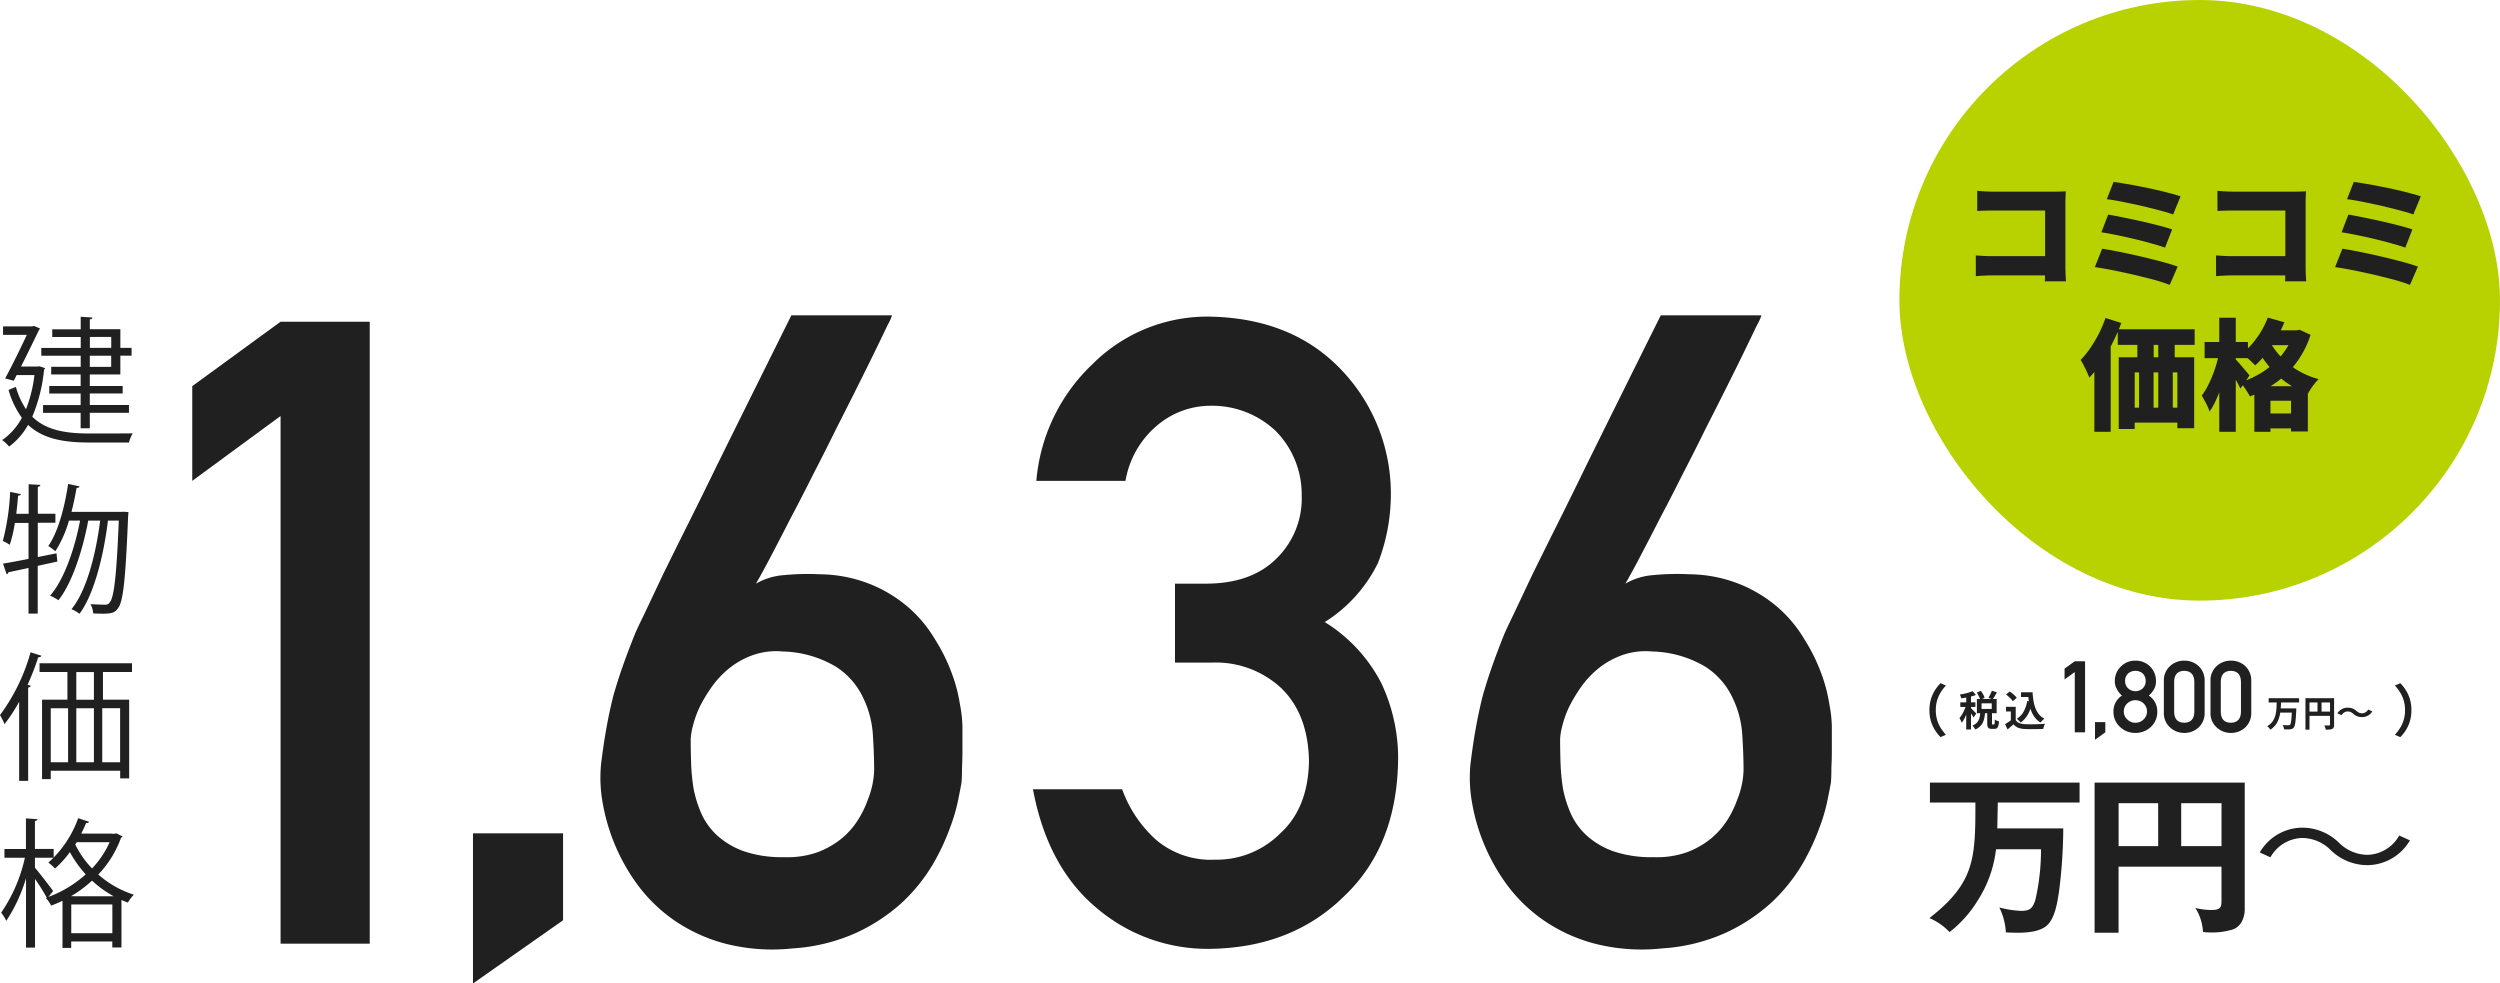 <svg xmlns="http://www.w3.org/2000/svg" width="333" height="131" viewBox="0 0 333 131">
  <g id="グループ_2" data-name="グループ 2" transform="translate(-849 -610)">
    <g id="グループ_1" data-name="グループ 1" transform="translate(-1395 55)">
      <g id="Frame_5941" data-name="Frame 5941" transform="translate(2491.805 549.803)">
        <rect id="長方形_1" data-name="長方形 1" width="80" height="80" rx="40" transform="translate(5.195 5.197)" fill="#b7d200"/>
        <path id="パス_1" data-name="パス 1" d="M15.563,30.613q.48.048,1.072.08.608.032,1.04.032h8.16q.384,0,.864-.016t.656-.032q-.016.288-.032.752t-.016.864v8.3q0,.4.016,1.008.032.608.064,1.072H24.571q.016-.464.016-.9.016-.432.016-.88V33.237H17.675q-.544,0-1.152.016-.592.016-.96.048Zm-.192,8.608q.464.032,1.008.064t1.1.032h8.688v2.56H17.563q-.448,0-1.1.032t-1.088.08Zm18.352-9.792q.64.08,1.536.24.912.144,1.936.352,1.04.192,2.064.432,1.024.224,1.9.464.88.224,1.488.432l-.992,2.416a14.046,14.046,0,0,0-1.392-.432q-.848-.24-1.856-.48-.992-.256-2.016-.464-1.024-.224-1.952-.4t-1.616-.256ZM33,33.781q.88.144,2.016.384,1.152.224,2.368.5t2.3.56q1.088.272,1.84.528l-.944,2.432q-.688-.256-1.744-.544-1.056-.3-2.272-.592-1.2-.288-2.384-.528-1.168-.24-2.08-.384Zm-.8,4.544q.832.128,1.888.336,1.072.208,2.224.464t2.256.528q1.12.272,2.08.544t1.616.512L41.2,43.141q-.656-.256-1.616-.544-.96-.272-2.1-.544-1.12-.288-2.272-.528-1.152-.256-2.192-.448-1.024-.192-1.792-.3Zm15.36-7.712q.48.048,1.072.08.608.032,1.04.032h8.16q.384,0,.864-.016t.656-.032q-.016.288-.032.752t-.016.864v8.3q0,.4.016,1.008.032.608.064,1.072H56.571q.016-.464.016-.9.016-.432.016-.88V33.237H49.675q-.544,0-1.152.016-.592.016-.96.048Zm-.192,8.608q.464.032,1.008.064t1.1.032h8.688v2.56H49.563q-.448,0-1.1.032t-1.088.08Zm18.352-9.792q.64.08,1.536.24.912.144,1.936.352,1.04.192,2.064.432,1.024.224,1.9.464.88.224,1.488.432l-.992,2.416a14.046,14.046,0,0,0-1.392-.432q-.848-.24-1.856-.48-.992-.256-2.016-.464-1.024-.224-1.952-.4t-1.616-.256ZM65,33.781q.88.144,2.016.384,1.152.224,2.368.5t2.3.56q1.088.272,1.84.528l-.944,2.432q-.688-.256-1.744-.544-1.056-.3-2.272-.592-1.2-.288-2.384-.528-1.168-.24-2.08-.384Zm-.8,4.544q.832.128,1.888.336,1.072.208,2.224.464t2.256.528q1.12.272,2.08.544t1.616.512L73.2,43.141q-.656-.256-1.616-.544-.96-.272-2.1-.544-1.12-.288-2.272-.528-1.152-.256-2.192-.448-1.024-.192-1.792-.3ZM34.283,49.053h10.24v2.08H34.283Zm.128,3.728H44.459v9.456h-2.24V54.8h-5.68v7.536H34.411Zm2.48-3.472h2.176v4.976H36.891Zm2.784-.016h2.192v4.976H39.675ZM35.371,59.5h8.512v1.984H35.371Zm1.744-5.216h1.936v6.768H37.115Zm2.56-.016h1.936v6.768H39.675Zm-7.024-6.72,2.1.672a23.724,23.724,0,0,1-1.168,2.656,25.47,25.47,0,0,1-1.456,2.544,15.341,15.341,0,0,1-1.632,2.08q-.1-.272-.3-.72t-.448-.9a5.3,5.3,0,0,0-.416-.736,10.724,10.724,0,0,0,1.28-1.568,18.178,18.178,0,0,0,1.152-1.936A16.951,16.951,0,0,0,32.651,47.549Zm-1.488,4.64,2.176-2.176v12.7H31.163ZM54.251,49.2H58.3v1.968H54.251Zm-1.776,7.44H59.6v6.032h-2.24v-4.1H54.619v4.144H52.475Zm.848,3.632h5.264v1.984H53.323ZM54.267,47.5l2.208.624A17.129,17.129,0,0,1,55.4,50.3a19,19,0,0,1-1.344,1.984,12.524,12.524,0,0,1-1.472,1.584q-.192-.208-.512-.512t-.672-.592a7.226,7.226,0,0,0-.592-.464,9.751,9.751,0,0,0,2-2.112A11.374,11.374,0,0,0,54.267,47.5Zm3.44,1.7h.4l.384-.08,1.472.672a12.5,12.5,0,0,1-1.3,2.832,12.056,12.056,0,0,1-1.824,2.3,12.984,12.984,0,0,1-2.3,1.776A15.311,15.311,0,0,1,51.883,58a8.526,8.526,0,0,0-.592-.976,5.7,5.7,0,0,0-.7-.9,11.954,11.954,0,0,0,2.4-1.024,11.189,11.189,0,0,0,2.064-1.488,9.574,9.574,0,0,0,1.616-1.872,8.161,8.161,0,0,0,1.04-2.176Zm-3.3,1.264a9.84,9.84,0,0,0,1.424,2.064,10.927,10.927,0,0,0,2.24,1.888,10.761,10.761,0,0,0,2.96,1.28q-.224.224-.512.576a8.477,8.477,0,0,0-.512.7q-.24.368-.4.656a11.764,11.764,0,0,1-3.056-1.616,12.957,12.957,0,0,1-2.32-2.256,13.192,13.192,0,0,1-1.568-2.464Zm-8.56.288h5.776v2.144H45.851ZM47.8,47.517H50v15.2H47.8Zm-.032,4.752,1.3.448q-.176.96-.432,1.984-.24,1.024-.576,2.016a15.841,15.841,0,0,1-.72,1.824,8.614,8.614,0,0,1-.832,1.472,6.24,6.24,0,0,0-.464-1.088q-.32-.608-.576-1.04a7.8,7.8,0,0,0,.752-1.184q.352-.672.656-1.424a16.016,16.016,0,0,0,.528-1.52Q47.627,52.989,47.771,52.269Zm2.16.752a5.808,5.808,0,0,1,.416.432q.272.3.576.672.3.352.56.656t.352.432l-1.216,1.744q-.144-.32-.368-.72-.208-.4-.448-.816-.24-.432-.48-.816-.224-.384-.4-.64Z" fill="#202020"/>
      </g>
      <g id="Frame_5942" data-name="Frame 5942" transform="translate(2244 595)">
        <path id="パス_2" data-name="パス 2" d="M266.046,70.344h8.781a67.96,67.96,0,0,1-.566,8.416c-.219,1.421-.522,3.507-1.591,4.494-.894.826-2.529.987-3.9.987-.413,0-1.241-.023-1.591-.046a8.482,8.482,0,0,0-.872-3.326,12.65,12.65,0,0,0,2.919.457c1.176,0,1.526-.345,1.895-1.49a29.849,29.849,0,0,0,.741-6.718h-5.993a15.949,15.949,0,0,1-2.441,6.834,15.658,15.658,0,0,1-3.748,4.2A8.212,8.212,0,0,0,257,82.287c6.058-4.724,6.124-7.956,6.124-15.388h-6.058V64.241H277V66.9H266.106l-.066,3.438Z" fill="#202020"/>
        <path id="パス_3" data-name="パス 3" d="M282.192,75.431v8.81H279v-20h20v16.8a3.53,3.53,0,0,1-.458,1.832,2.2,2.2,0,0,1-1.5,1.031,9.132,9.132,0,0,1-2.613.3,7.475,7.475,0,0,1-.992-.069,6.63,6.63,0,0,0-1.017-3.2,8.835,8.835,0,0,0,2.176.276c1.256,0,1.305-.48,1.305-1.235V75.437H282.189Zm5.274-8.442H282.2v5.72h5.271Zm8.439,5.72v-5.72h-5.368v5.72Z" fill="#202020"/>
        <path id="パス_4" data-name="パス 4" d="M321,71.939a6.61,6.61,0,0,1-5.677,3.3,7.019,7.019,0,0,1-4.868-2,5.412,5.412,0,0,0-3.8-1.621,5.015,5.015,0,0,0-4.236,2.577L301,73.543a6.61,6.61,0,0,1,5.677-3.3,7.019,7.019,0,0,1,4.868,2,5.451,5.451,0,0,0,3.8,1.621,5.015,5.015,0,0,0,4.236-2.577Z" fill="#202020"/>
        <path id="パス_5" data-name="パス 5" d="M269.2,52.207h1.178v.635H269.2Zm.839,0h.7a10.687,10.687,0,0,0,.123,1.137,5.114,5.114,0,0,0,.266,1,2.94,2.94,0,0,0,.467.808,2.243,2.243,0,0,0,.728.574,1.7,1.7,0,0,0-.184.145c-.062.059-.125.123-.188.189a1.714,1.714,0,0,0-.15.178,2.686,2.686,0,0,1-.745-.652,3.528,3.528,0,0,1-.489-.875,5.928,5.928,0,0,1-.283-1.042,11.3,11.3,0,0,1-.134-1.165h-.111Zm-.016,1.165.683.095a5.543,5.543,0,0,1-.561,1.644,3.324,3.324,0,0,1-.995,1.137,1.538,1.538,0,0,0-.144-.162c-.059-.063-.124-.126-.194-.19a1.489,1.489,0,0,0-.178-.156,2.5,2.5,0,0,0,.916-.959A4.332,4.332,0,0,0,270.023,53.371Zm-1.528.775V56.2h-.65V54.765H267.2v-.619Zm0,1.767a1.013,1.013,0,0,0,.483.4,2.182,2.182,0,0,0,.745.145q.244.011.577.017t.712-.006q.372-.006.727-.022t.639-.039c-.022.052-.048.119-.077.2s-.058.165-.084.251-.039.162-.05.229c-.166.011-.357.018-.572.022s-.435.011-.661.011-.445,0-.656,0-.4-.009-.566-.017a2.776,2.776,0,0,1-.873-.162,1.558,1.558,0,0,1-.639-.457l-.377.323q-.189.167-.417.346l-.328-.7q.2-.117.406-.256c.14-.093.276-.19.4-.29Zm-1.289-3.405.494-.4a3.336,3.336,0,0,1,.35.262,4.336,4.336,0,0,1,.334.3,2.338,2.338,0,0,1,.25.279l-.528.446a1.84,1.84,0,0,0-.233-.29,4.413,4.413,0,0,0-.323-.312A4.253,4.253,0,0,0,267.206,52.507Z" fill="#202020"/>
        <path id="パス_6" data-name="パス 6" d="M263.31,52.253l.541-.236a4.353,4.353,0,0,1,.3.478,2.045,2.045,0,0,1,.2.456l-.574.258a2.732,2.732,0,0,0-.192-.461A5.222,5.222,0,0,0,263.31,52.253ZM265.318,52l.673.225c-.1.172-.2.34-.295.505s-.192.307-.279.428l-.553-.209c.055-.088.109-.187.164-.3s.113-.221.164-.335S265.285,52.1,265.318,52Zm-1.549,2.877h.646a6.039,6.039,0,0,1-.093.714,2.781,2.781,0,0,1-.2.637,1.774,1.774,0,0,1-.384.527,2.092,2.092,0,0,1-.629.417,1.18,1.18,0,0,0-.17-.275,1.633,1.633,0,0,0-.219-.247,1.646,1.646,0,0,0,.526-.319,1.3,1.3,0,0,0,.306-.412,1.89,1.89,0,0,0,.154-.489Q263.747,55.168,263.769,54.877Zm.931-.082h.635v1.521a.637.637,0,0,0,.011.159c.01.018.034.027.071.027h.175a.069.069,0,0,0,.065-.044.564.564,0,0,0,.033-.181c.008-.1.013-.24.017-.434a.708.708,0,0,0,.158.1,2.263,2.263,0,0,0,.214.088q.109.038.186.06a2.481,2.481,0,0,1-.093.6.554.554,0,0,1-.192.307.526.526,0,0,1-.317.088H265.3a.759.759,0,0,1-.378-.077.385.385,0,0,1-.175-.242,1.654,1.654,0,0,1-.049-.456Zm-.756-1.115v.747H265.3V53.68Zm-.623-.576h2.632V55h-2.632Zm-1.418-.582h.635v4.639H261.9Zm-.788,1.032h2.008v.609h-2.008Zm.821.247.383.165q-.076.3-.186.615t-.241.631c-.087.205-.181.4-.279.582a3.4,3.4,0,0,1-.307.478,2.186,2.186,0,0,0-.142-.319c-.058-.121-.113-.223-.164-.307a3.039,3.039,0,0,0,.279-.384,5.374,5.374,0,0,0,.268-.478q.126-.253.225-.505T261.936,53.8Zm.815-1.735.444.505c-.186.069-.391.134-.613.192s-.451.11-.684.154-.451.075-.663.1a1.565,1.565,0,0,0-.076-.253,2.151,2.151,0,0,0-.11-.252q.3-.05.613-.115t.6-.159A5.207,5.207,0,0,0,262.751,52.066Zm-.224,2.251a1.549,1.549,0,0,1,.148.143q.1.1.219.22t.213.225c.062.066.108.113.137.143l-.378.522a2.34,2.34,0,0,0-.131-.236c-.051-.088-.108-.179-.17-.274s-.116-.185-.175-.269-.109-.159-.153-.214Z" fill="#202020"/>
        <path id="パス_7" data-name="パス 7" d="M321.2,54.594a5,5,0,0,1-.2,1.467,4.826,4.826,0,0,1-.544,1.2,4.913,4.913,0,0,1-.739.928L319,57.873a5.672,5.672,0,0,0,.679-.891,4.417,4.417,0,0,0,.491-1.078,4.536,4.536,0,0,0,.181-1.31,4.488,4.488,0,0,0-.181-1.31,4.419,4.419,0,0,0-.491-1.078,5.247,5.247,0,0,0-.679-.891l.717-.314a4.91,4.91,0,0,1,.739.928,4.827,4.827,0,0,1,.544,1.2A5,5,0,0,1,321.2,54.594Z" fill="#202020"/>
        <path id="パス_8" data-name="パス 8" d="M313.441,55.064a1.612,1.612,0,0,0-.327-.218.98.98,0,0,0-.423-.078.812.812,0,0,0-.454.14,1.2,1.2,0,0,0-.347.354l-.554-.247a1.674,1.674,0,0,1,.609-.567,1.585,1.585,0,0,1,.761-.189,1.751,1.751,0,0,1,.645.111,1.788,1.788,0,0,1,.544.341,1.559,1.559,0,0,0,.327.218,1,1,0,0,0,.423.078.8.8,0,0,0,.448-.136,1.215,1.215,0,0,0,.353-.358l.554.247a1.713,1.713,0,0,1-.61.571,1.609,1.609,0,0,1-.76.185,1.674,1.674,0,0,1-1.189-.452Z" fill="#202020"/>
        <path id="パス_9" data-name="パス 9" d="M307.086,53h3.528v.57h-2.988v3.623h-.54Zm3.271,0h.545v3.522a.96.96,0,0,1-.054.359.4.4,0,0,1-.194.206.9.9,0,0,1-.351.086c-.138.013-.307.019-.508.019a1.55,1.55,0,0,0-.045-.187q-.031-.105-.072-.211a1.9,1.9,0,0,0-.081-.177q.131.01.261.014h.382a.153.153,0,0,0,.09-.029.13.13,0,0,0,.027-.091Zm-2.979,1.783h3.245v.566h-3.245Zm1.314-1.471h.54v1.754h-.54Z" fill="#202020"/>
        <path id="パス_10" data-name="パス 10" d="M302.184,53h4.056v.565h-4.056Zm1.47,1.356h1.837v.56h-1.837Zm1.635,0h.579s0,.016-.005.048v.106a.933.933,0,0,1,0,.1q-.029.56-.06.96c-.018.264-.04.486-.064.666a2.674,2.674,0,0,1-.088.425.7.7,0,0,1-.119.241.551.551,0,0,1-.221.174,1.008,1.008,0,0,1-.271.068,3.532,3.532,0,0,1-.358.014c-.144,0-.292,0-.445-.01a1.239,1.239,0,0,0-.065-.29,1.3,1.3,0,0,0-.133-.28c.159.013.311.021.455.024s.249,0,.317,0a.68.68,0,0,0,.124-.01.233.233,0,0,0,.092-.053.588.588,0,0,0,.119-.3,5.329,5.329,0,0,0,.083-.676c.024-.3.046-.669.064-1.119Zm-2.03-.873h.583q-.014.41-.046.83a6.569,6.569,0,0,1-.106.83,4.226,4.226,0,0,1-.229.782,2.933,2.933,0,0,1-.409.7,2.55,2.55,0,0,1-.652.569,1.351,1.351,0,0,0-.175-.251,1.736,1.736,0,0,0-.225-.217,2.258,2.258,0,0,0,.96-1.1,3.233,3.233,0,0,0,.193-.685,6.362,6.362,0,0,0,.078-.729C303.243,53.962,303.253,53.721,303.259,53.482Z" fill="#202020"/>
        <path id="パス_11" data-name="パス 11" d="M257,54.594a5,5,0,0,1,.2-1.467,4.862,4.862,0,0,1,.543-1.2,5.345,5.345,0,0,1,.74-.928l.717.314a5.559,5.559,0,0,0-.687.891,4.6,4.6,0,0,0-.483,1.078,4.454,4.454,0,0,0-.181,1.31,4.5,4.5,0,0,0,.181,1.31,4.6,4.6,0,0,0,.483,1.078,6.038,6.038,0,0,0,.687.891l-.717.314a5.349,5.349,0,0,1-.74-.928,4.861,4.861,0,0,1-.543-1.2A5,5,0,0,1,257,54.594Z" fill="#202020"/>
        <path id="パス_12" data-name="パス 12" d="M298.495,54.818V50.805q-.039-1.422-1.346-1.448-1.312.026-1.339,1.448v4.013q.025,1.435,1.339,1.448Q298.455,56.253,298.495,54.818Zm-4.057.078V50.721a2.538,2.538,0,0,1,.846-2.019,2.7,2.7,0,0,1,1.865-.7,2.742,2.742,0,0,1,1.9.7,2.639,2.639,0,0,1,.82,2.019V54.9a2.631,2.631,0,0,1-.82,2.013,2.793,2.793,0,0,1-1.9.714,2.751,2.751,0,0,1-1.865-.714A2.531,2.531,0,0,1,294.438,54.9Z" fill="#202020"/>
        <path id="パス_13" data-name="パス 13" d="M292.284,54.818V50.805q-.039-1.422-1.346-1.448-1.312.026-1.339,1.448v4.013q.025,1.435,1.339,1.448Q292.244,56.253,292.284,54.818Zm-4.057.078V50.721a2.536,2.536,0,0,1,.847-2.019,2.694,2.694,0,0,1,1.864-.7,2.742,2.742,0,0,1,1.9.7,2.643,2.643,0,0,1,.821,2.019V54.9a2.635,2.635,0,0,1-.821,2.013,2.793,2.793,0,0,1-1.9.714,2.746,2.746,0,0,1-1.864-.714A2.528,2.528,0,0,1,288.227,54.9Z" fill="#202020"/>
        <path id="パス_14" data-name="パス 14" d="M283.065,50.708a1.262,1.262,0,0,0,.427,1,1.38,1.38,0,0,0,.939.357,1.4,1.4,0,0,0,.958-.357,1.284,1.284,0,0,0,.414-1,1.307,1.307,0,0,0-.414-1.02,1.47,1.47,0,0,0-.958-.331,1.444,1.444,0,0,0-.939.331A1.285,1.285,0,0,0,283.065,50.708Zm-1.549,4.072a2.461,2.461,0,0,1,1.129-2.13,2.775,2.775,0,0,1-.67-.851,1.958,1.958,0,0,1-.282-1.065,2.655,2.655,0,0,1,.808-1.955,2.622,2.622,0,0,1,1.93-.779,2.667,2.667,0,0,1,2.744,2.734,2.108,2.108,0,0,1-.256,1.065,3.154,3.154,0,0,1-.7.851,2.464,2.464,0,0,1,1.13,2.13,2.684,2.684,0,0,1-.847,2.045,2.989,2.989,0,0,1-2.075.8,2.884,2.884,0,0,1-2.042-.8A2.638,2.638,0,0,1,281.516,54.779Zm1.372-.013a1.411,1.411,0,0,0,.473,1.065,1.464,1.464,0,0,0,1.07.435,1.489,1.489,0,0,0,1.09-.435,1.431,1.431,0,0,0,.459-1.065,1.446,1.446,0,0,0-.459-1.078,1.59,1.59,0,0,0-1.09-.422,1.564,1.564,0,0,0-1.07.422A1.426,1.426,0,0,0,282.888,54.766Z" fill="#202020"/>
        <path id="パス_15" data-name="パス 15" d="M279.055,58.533V56.188h1.372v1.357Z" fill="#202020"/>
        <path id="パス_16" data-name="パス 16" d="M276.359,49.513,275,50.5V49.058l1.359-.98h1.372v9.468h-1.372Z" fill="#202020"/>
        <path id="パス_17" data-name="パス 17" d="M5.275,8.794,6,9.032a.486.486,0,0,1-.133.223A21.36,21.36,0,0,1,4.3,15.5c1.849,1.833,4.476,2.241,7.671,2.241.7,0,4.808,0,5.711-.022a4.218,4.218,0,0,0-.5,1.225h-5.23c-3.492,0-6.214-.482-8.211-2.352a9.076,9.076,0,0,1-2.53,2.894,4.458,4.458,0,0,0-.925-.868,8.379,8.379,0,0,0,2.626-2.968,11.853,11.853,0,0,1-1.775-3.71l.976-.408A10.4,10.4,0,0,0,3.463,14.5,18.1,18.1,0,0,0,4.587,9.959H2.22l-.385.757L.689,10.4C1.65,8.624,2.8,6.271,3.574,4.6H.407V3.474H4.291l.244-.059.792.334a1.388,1.388,0,0,1-.148.237C4.609,5.173,3.7,7.043,2.8,8.824H5.031l.237-.037Zm5.474.074V7.384H5.5V6.345h5.252V4.884H6.962V3.867h3.788V2.19l1.568.111c-.022.126-.111.223-.355.237V3.852h4.069V6.338h1.494V7.377H16.031v2.5H11.962v1.536h4.379v1H11.962v1.536h5.215v1.039H11.962v2.056h-1.22V14.991H5.734V13.952h5.008V12.416H6.562v-1h4.18V9.878H6.821V8.861h3.921Zm1.22-3.992V6.338h2.848V4.876ZM14.81,8.869V7.384H11.962V8.869Z" fill="#202020"/>
        <path id="パス_18" data-name="パス 18" d="M7.625,34.8l-2.6.571v6.36H3.8V35.651c-1.013.223-1.938.423-2.678.571a.335.335,0,0,1-.237.275L.4,35.072c.925-.148,2.108-.371,3.4-.631V29.655H1.98A18.232,18.232,0,0,1,1.3,32.564a9.291,9.291,0,0,0-.925-.52,30.869,30.869,0,0,0,.976-6.531l1.443.312c-.037.126-.17.186-.385.2-.059.779-.148,1.61-.237,2.412H3.815V24.5l1.568.089c-.015.126-.111.223-.348.26V28.43H7.38v1.2H5.035V34.2l2.493-.5.111,1.076Zm8.818-6.642.666.052a2.888,2.888,0,0,1-.037.423c-.355,8.683-.666,11.54-1.368,12.408-.355.5-.74.705-1.96.705-.407,0-.866-.015-1.332-.037a2.982,2.982,0,0,0-.355-1.239c.828.052,1.568.074,1.9.074a.685.685,0,0,0,.666-.312c.54-.631.9-3.339,1.2-10.887H14.378c-.54,4.49-1.812,9.774-3.788,12.408a4.541,4.541,0,0,0-1.073-.609c2.034-2.449,3.27-7.421,3.824-11.8h-1.59c-.7,3.8-2.123,8.311-3.972,10.612a4.972,4.972,0,0,0-1.11-.608c1.864-2.115,3.292-6.286,3.995-10H9.185a15.671,15.671,0,0,1-1.812,4.082,8.167,8.167,0,0,0-.939-.7c1.272-1.833,2.16-5.046,2.641-8.274l1.531.334c-.037.126-.163.2-.407.2-.185,1.076-.407,2.152-.681,3.191h6.621l.3-.015Z" fill="#202020"/>
        <path id="パス_19" data-name="パス 19" d="M2.545,53.484A22.581,22.581,0,0,1,.607,56.452,10.759,10.759,0,0,0,0,55.25a25.448,25.448,0,0,0,4.069-8.363l1.457.46c-.059.126-.185.2-.429.2a38.029,38.029,0,0,1-1.42,3.673l.422.126c-.037.126-.126.2-.348.237v12.43h-1.2V53.476Zm15.032-3.97H13.715V53.2h3.492V63.68h-1.2V62.664H6.761v1.113H5.6V53.2H8.981V49.514H5.267V48.348H17.584v1.165ZM6.761,54.337v7.2H9.069v-7.2Zm5.748-1.128V49.521H10.164v3.688Zm0,1.128H10.164v7.2h2.345ZM16,61.535v-7.2H13.619v7.2Z" fill="#202020"/>
        <path id="パス_20" data-name="パス 20" d="M14.944,71.056A1.551,1.551,0,0,0,15.5,71l.814.408a.267.267,0,0,1-.185.163,13.981,13.981,0,0,1-3.033,4.913,12.992,12.992,0,0,0,4.734,2.686,5.635,5.635,0,0,0-.8,1.054c-.3-.111-.57-.223-.851-.349V86.2H14.959V85.4H9.485v.868H8.323V79.984a16.053,16.053,0,0,1-1.516.646,4.221,4.221,0,0,0-.7-1.017l.126-.037a28.568,28.568,0,0,0-1.568-2.5v9.143h-1.2V76.978A21.165,21.165,0,0,1,.837,82.655a5.871,5.871,0,0,0-.681-1.091,20.729,20.729,0,0,0,3.159-7.31H.593V73.09H3.456V69.008l1.553.111c-.022.126-.111.2-.355.238v3.725H7.147v1.165H4.654v1.336c.555.631,2.071,2.6,2.419,3.095-.333.445-.518.668-.629.794a15.39,15.39,0,0,0,4.971-3.006A15.442,15.442,0,0,1,9.307,73.5a13.566,13.566,0,0,1-1.975,2.189,8.439,8.439,0,0,0-.888-.794,14.416,14.416,0,0,0,3.972-5.915l1.457.482c-.052.111-.185.186-.407.163a15.058,15.058,0,0,1-.644,1.41h4.106Zm.2,8.326A14.213,14.213,0,0,1,12.259,77.3a16.2,16.2,0,0,1-2.811,2.078ZM9.492,84.3h5.474V80.474H9.492Zm.74-12.126-.207.312a12.528,12.528,0,0,0,2.234,3.191,12.361,12.361,0,0,0,2.345-3.5H10.232Z" fill="#202020"/>
        <path id="パス_21" data-name="パス 21" d="M234.627,2a6.647,6.647,0,0,1-.568,1.25q-.569,1.193-1.591,3.3t-2.387,4.83q-1.363,2.728-2.9,5.739-1.478,3.012-3.068,6.08-1.535,3.069-3.012,5.853-1.42,2.784-2.614,5.057T216.5,37.743a8.621,8.621,0,0,1,3.694-1.137,32.731,32.731,0,0,1,4.83-.114,18.491,18.491,0,0,1,6.819,1.364,18.124,18.124,0,0,1,5.057,3.125,17.377,17.377,0,0,1,3.467,4.205,23.432,23.432,0,0,1,2.216,4.489,20.6,20.6,0,0,1,1.08,4.091A17.591,17.591,0,0,1,244,56.723v3.3q0,1.08-.057,2.216,0,1.136-.057,1.932-.057.4-.4,2.1a23.63,23.63,0,0,1-1.136,3.978,29.94,29.94,0,0,1-2.33,4.944,23.165,23.165,0,0,1-4.035,5,23.918,23.918,0,0,1-6.08,4.035,24.277,24.277,0,0,1-8.524,2.1,25.244,25.244,0,0,1-9.149-.682,21.788,21.788,0,0,1-6.876-3.239,20.871,20.871,0,0,1-4.83-4.83,25.958,25.958,0,0,1-4.546-11.252,18.827,18.827,0,0,1-.114-4.546q.341-2.784.739-4.944.4-2.216.909-4.205.568-1.989,1.25-3.921t1.591-4.205q.228-.568,1.251-2.671,1.021-2.159,2.5-5.285,1.534-3.125,3.409-6.876t3.751-7.615Q215.7,13.081,221.217,2Zm-2.386,60.633q0-2.159-.171-4.773a13.1,13.1,0,0,0-1.307-4.944,9.91,9.91,0,0,0-3.58-4.091,14.5,14.5,0,0,0-7.1-2.046,9.407,9.407,0,0,0-3.921.455,10.818,10.818,0,0,0-3.125,1.7,12.435,12.435,0,0,0-2.387,2.5A20.946,20.946,0,0,0,209,54.166a13.887,13.887,0,0,0-.909,2.557,7.8,7.8,0,0,0-.284,1.762q0,1.421.056,3.182a27.616,27.616,0,0,0,.341,3.466,15.778,15.778,0,0,0,1.08,3.353,8.942,8.942,0,0,0,2.1,2.841,10.625,10.625,0,0,0,3.466,2.046,15.568,15.568,0,0,0,5.342.8,12.173,12.173,0,0,0,4.432-.625,11.478,11.478,0,0,0,3.239-1.819,10.519,10.519,0,0,0,2.216-2.5,13.282,13.282,0,0,0,1.307-2.671,11.825,11.825,0,0,0,.682-2.33A11.341,11.341,0,0,0,232.241,62.633Z" fill="#202020"/>
        <path id="パス_22" data-name="パス 22" d="M156.509,48.256V37.743H160.6q6.081,0,9.434-3.353a11.171,11.171,0,0,0,3.352-8.41A12.012,12.012,0,0,0,169.92,17.4a12.318,12.318,0,0,0-8.638-3.353,10.986,10.986,0,0,0-6.932,2.443,12.29,12.29,0,0,0-4.433,7.558H138.041a24.19,24.19,0,0,1,7.444-15.513,21.646,21.646,0,0,1,15.343-6.364q11.309.114,17.957,7.217a23.851,23.851,0,0,1,6.478,16.366,25.418,25.418,0,0,1-1.705,9.206,19.3,19.3,0,0,1-7.1,7.9,20.666,20.666,0,0,1,7.558,8.183,23.484,23.484,0,0,1,2.216,10q-.114,11.649-7.217,18.355-6.99,6.876-17.957,6.99a22.74,22.74,0,0,1-15-5.455q-6.535-5.455-8.467-15.8h11.877a16.734,16.734,0,0,0,4.489,6.705,11.25,11.25,0,0,0,7.842,2.671,11.973,11.973,0,0,0,8.808-3.58q3.636-3.353,3.75-9.547-.113-6.308-3.75-9.774a12.776,12.776,0,0,0-9.092-3.353Z" fill="#202020"/>
        <path id="パス_23" data-name="パス 23" d="M118.823,2a6.712,6.712,0,0,1-.569,1.25q-.567,1.193-1.591,3.3t-2.386,4.83q-1.365,2.728-2.9,5.739-1.478,3.012-3.069,6.08-1.534,3.069-3.012,5.853-1.42,2.784-2.614,5.057t-1.989,3.637a8.621,8.621,0,0,1,3.694-1.137,32.739,32.739,0,0,1,4.83-.114,18.491,18.491,0,0,1,6.819,1.364,18.144,18.144,0,0,1,5.058,3.125,17.4,17.4,0,0,1,3.466,4.205,23.431,23.431,0,0,1,2.216,4.489,20.462,20.462,0,0,1,1.08,4.091,17.591,17.591,0,0,1,.341,2.955v3.3q0,1.08-.057,2.216,0,1.136-.057,1.932-.057.4-.4,2.1a23.739,23.739,0,0,1-1.137,3.978,29.858,29.858,0,0,1-2.33,4.944,23.19,23.19,0,0,1-4.034,5,23.925,23.925,0,0,1-6.081,4.035,24.271,24.271,0,0,1-8.524,2.1,25.242,25.242,0,0,1-9.149-.682,21.791,21.791,0,0,1-6.876-3.239,20.872,20.872,0,0,1-4.83-4.83,25.973,25.973,0,0,1-4.546-11.252,18.778,18.778,0,0,1-.114-4.546q.341-2.784.739-4.944.4-2.216.909-4.205.568-1.989,1.25-3.921t1.591-4.205q.227-.568,1.25-2.671,1.023-2.159,2.5-5.285,1.534-3.125,3.41-6.876t3.751-7.615Q99.9,13.081,105.412,2Zm-2.387,60.633q0-2.159-.17-4.773a13.134,13.134,0,0,0-1.307-4.944,9.917,9.917,0,0,0-3.58-4.091,14.5,14.5,0,0,0-7.1-2.046,9.411,9.411,0,0,0-3.921.455,10.82,10.82,0,0,0-3.125,1.7,12.453,12.453,0,0,0-2.387,2.5,20.9,20.9,0,0,0-1.648,2.728,13.932,13.932,0,0,0-.909,2.557A7.83,7.83,0,0,0,92,58.485q0,1.421.057,3.182a27.522,27.522,0,0,0,.341,3.466,15.71,15.71,0,0,0,1.08,3.353,8.944,8.944,0,0,0,2.1,2.841,10.632,10.632,0,0,0,3.466,2.046,15.565,15.565,0,0,0,5.342.8,12.169,12.169,0,0,0,4.432-.625,11.477,11.477,0,0,0,3.239-1.819,10.524,10.524,0,0,0,2.217-2.5,13.336,13.336,0,0,0,1.307-2.671,11.893,11.893,0,0,0,.682-2.33A11.458,11.458,0,0,0,116.436,62.633Z" fill="#202020"/>
        <path id="パス_24" data-name="パス 24" d="M37.372,15.411,25.609,24.048V11.433L37.372,2.852H49.249V85.7H37.372Z" fill="#202020"/>
      </g>
    </g>
    <path id="Vector" d="M0,20.813v-20H12V12.392Z" transform="translate(912 720.187)" fill="#202020"/>
  </g>
</svg>
